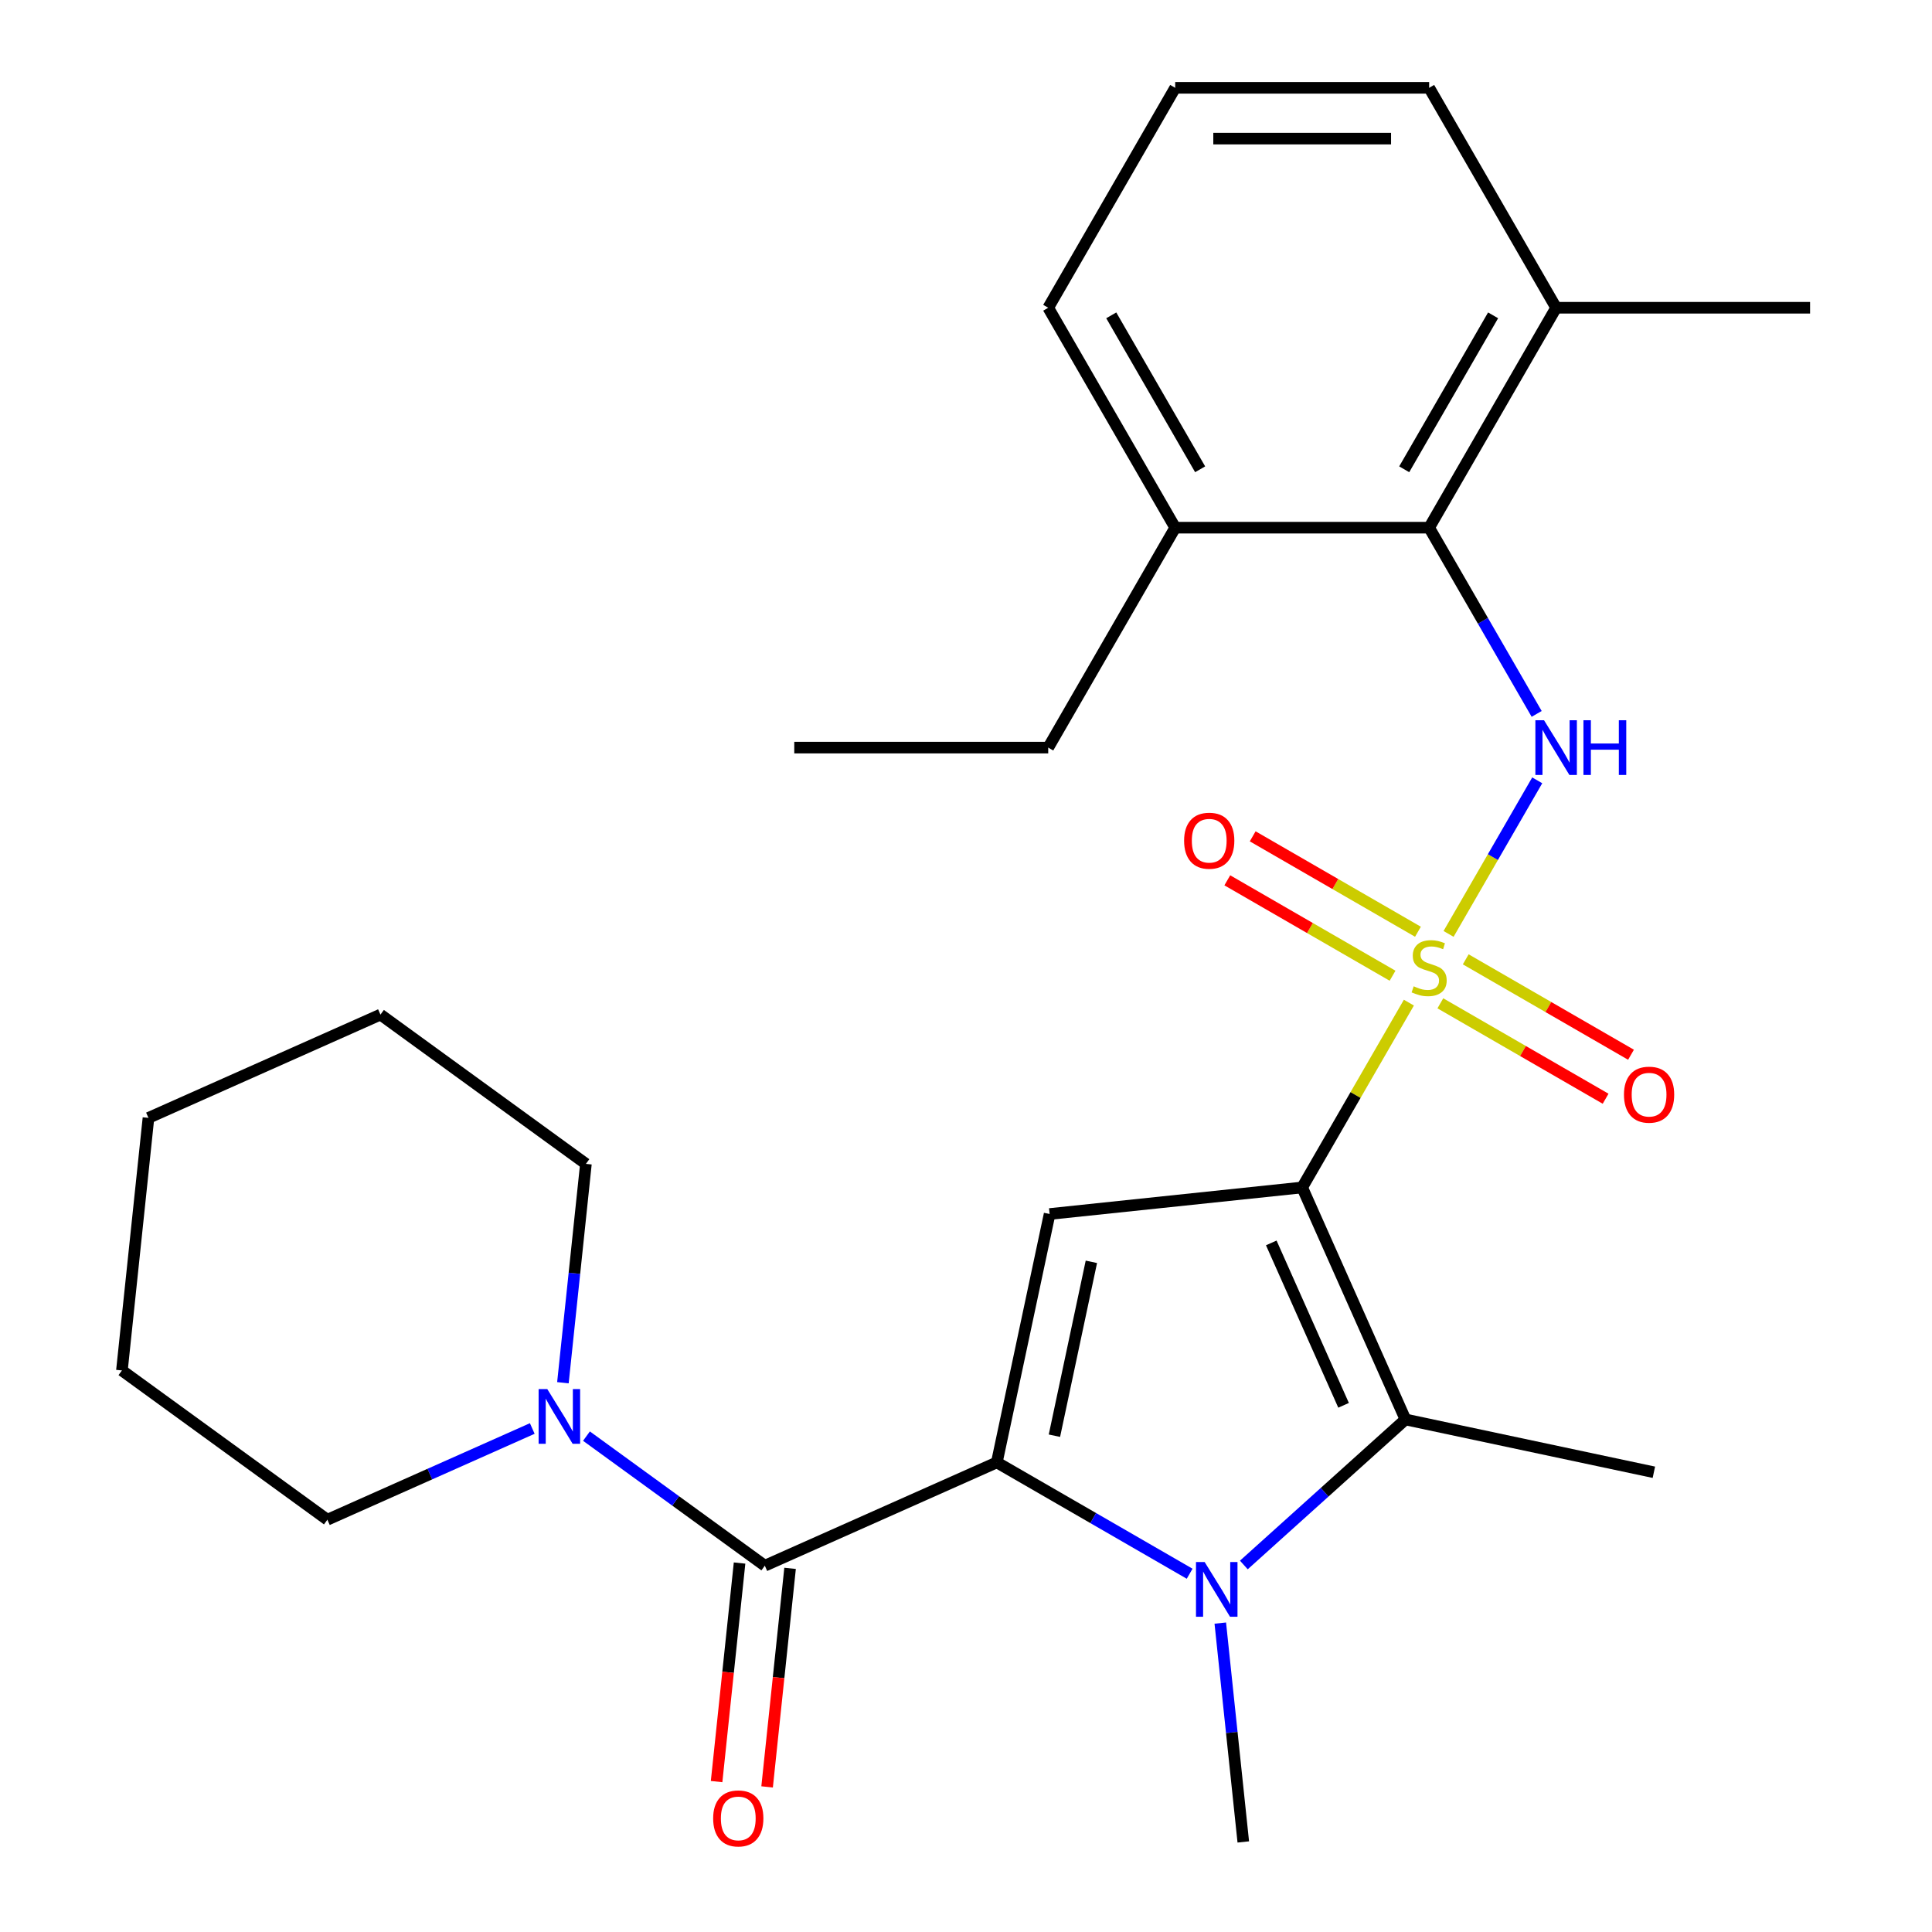 <?xml version='1.0' encoding='iso-8859-1'?>
<svg version='1.1' baseProfile='full'
              xmlns='http://www.w3.org/2000/svg'
                      xmlns:rdkit='http://www.rdkit.org/xml'
                      xmlns:xlink='http://www.w3.org/1999/xlink'
                  xml:space='preserve'
width='1000px' height='1000px' viewBox='0 0 1000 1000'>
<!-- END OF HEADER -->
<rect style='opacity:1.0;fill:#FFFFFF;stroke:none' width='1000' height='1000' x='0' y='0'> </rect>
<path class='bond-0' d='M 729.238,518.959 L 701.621,566.793' style='fill:none;fill-rule:evenodd;stroke:#CCCC00;stroke-width:6px;stroke-linecap:butt;stroke-linejoin:miter;stroke-opacity:1' />
<path class='bond-0' d='M 701.621,566.793 L 674.004,614.627' style='fill:none;fill-rule:evenodd;stroke:#000000;stroke-width:6px;stroke-linecap:butt;stroke-linejoin:miter;stroke-opacity:1' />
<path class='bond-6' d='M 749.776,483.387 L 772.721,443.644' style='fill:none;fill-rule:evenodd;stroke:#CCCC00;stroke-width:6px;stroke-linecap:butt;stroke-linejoin:miter;stroke-opacity:1' />
<path class='bond-6' d='M 772.721,443.644 L 795.666,403.902' style='fill:none;fill-rule:evenodd;stroke:#0000FF;stroke-width:6px;stroke-linecap:butt;stroke-linejoin:miter;stroke-opacity:1' />
<path class='bond-9' d='M 733.932,482.27 L 691.163,457.577' style='fill:none;fill-rule:evenodd;stroke:#CCCC00;stroke-width:6px;stroke-linecap:butt;stroke-linejoin:miter;stroke-opacity:1' />
<path class='bond-9' d='M 691.163,457.577 L 648.393,432.884' style='fill:none;fill-rule:evenodd;stroke:#FF0000;stroke-width:6px;stroke-linecap:butt;stroke-linejoin:miter;stroke-opacity:1' />
<path class='bond-9' d='M 720.788,505.037 L 678.018,480.344' style='fill:none;fill-rule:evenodd;stroke:#CCCC00;stroke-width:6px;stroke-linecap:butt;stroke-linejoin:miter;stroke-opacity:1' />
<path class='bond-9' d='M 678.018,480.344 L 635.249,455.65' style='fill:none;fill-rule:evenodd;stroke:#FF0000;stroke-width:6px;stroke-linecap:butt;stroke-linejoin:miter;stroke-opacity:1' />
<path class='bond-10' d='M 745.52,519.316 L 788.29,544.009' style='fill:none;fill-rule:evenodd;stroke:#CCCC00;stroke-width:6px;stroke-linecap:butt;stroke-linejoin:miter;stroke-opacity:1' />
<path class='bond-10' d='M 788.29,544.009 L 831.059,568.702' style='fill:none;fill-rule:evenodd;stroke:#FF0000;stroke-width:6px;stroke-linecap:butt;stroke-linejoin:miter;stroke-opacity:1' />
<path class='bond-10' d='M 758.665,496.549 L 801.434,521.242' style='fill:none;fill-rule:evenodd;stroke:#CCCC00;stroke-width:6px;stroke-linecap:butt;stroke-linejoin:miter;stroke-opacity:1' />
<path class='bond-10' d='M 801.434,521.242 L 844.204,545.935' style='fill:none;fill-rule:evenodd;stroke:#FF0000;stroke-width:6px;stroke-linecap:butt;stroke-linejoin:miter;stroke-opacity:1' />
<path class='bond-3' d='M 674.004,614.627 L 543.279,628.367' style='fill:none;fill-rule:evenodd;stroke:#000000;stroke-width:6px;stroke-linecap:butt;stroke-linejoin:miter;stroke-opacity:1' />
<path class='bond-4' d='M 674.004,614.627 L 727.467,734.708' style='fill:none;fill-rule:evenodd;stroke:#000000;stroke-width:6px;stroke-linecap:butt;stroke-linejoin:miter;stroke-opacity:1' />
<path class='bond-4' d='M 658.007,643.332 L 695.432,727.389' style='fill:none;fill-rule:evenodd;stroke:#000000;stroke-width:6px;stroke-linecap:butt;stroke-linejoin:miter;stroke-opacity:1' />
<path class='bond-1' d='M 515.95,756.939 L 543.279,628.367' style='fill:none;fill-rule:evenodd;stroke:#000000;stroke-width:6px;stroke-linecap:butt;stroke-linejoin:miter;stroke-opacity:1' />
<path class='bond-1' d='M 545.764,743.119 L 564.894,653.119' style='fill:none;fill-rule:evenodd;stroke:#000000;stroke-width:6px;stroke-linecap:butt;stroke-linejoin:miter;stroke-opacity:1' />
<path class='bond-5' d='M 515.95,756.939 L 395.869,810.403' style='fill:none;fill-rule:evenodd;stroke:#000000;stroke-width:6px;stroke-linecap:butt;stroke-linejoin:miter;stroke-opacity:1' />
<path class='bond-27' d='M 515.95,756.939 L 565.854,785.752' style='fill:none;fill-rule:evenodd;stroke:#000000;stroke-width:6px;stroke-linecap:butt;stroke-linejoin:miter;stroke-opacity:1' />
<path class='bond-27' d='M 565.854,785.752 L 615.759,814.564' style='fill:none;fill-rule:evenodd;stroke:#0000FF;stroke-width:6px;stroke-linecap:butt;stroke-linejoin:miter;stroke-opacity:1' />
<path class='bond-2' d='M 643.811,810.033 L 685.639,772.37' style='fill:none;fill-rule:evenodd;stroke:#0000FF;stroke-width:6px;stroke-linecap:butt;stroke-linejoin:miter;stroke-opacity:1' />
<path class='bond-2' d='M 685.639,772.37 L 727.467,734.708' style='fill:none;fill-rule:evenodd;stroke:#000000;stroke-width:6px;stroke-linecap:butt;stroke-linejoin:miter;stroke-opacity:1' />
<path class='bond-14' d='M 631.618,840.108 L 637.571,896.747' style='fill:none;fill-rule:evenodd;stroke:#0000FF;stroke-width:6px;stroke-linecap:butt;stroke-linejoin:miter;stroke-opacity:1' />
<path class='bond-14' d='M 637.571,896.747 L 643.525,953.387' style='fill:none;fill-rule:evenodd;stroke:#000000;stroke-width:6px;stroke-linecap:butt;stroke-linejoin:miter;stroke-opacity:1' />
<path class='bond-15' d='M 727.467,734.708 L 856.04,762.037' style='fill:none;fill-rule:evenodd;stroke:#000000;stroke-width:6px;stroke-linecap:butt;stroke-linejoin:miter;stroke-opacity:1' />
<path class='bond-8' d='M 395.869,810.403 L 349.712,776.867' style='fill:none;fill-rule:evenodd;stroke:#000000;stroke-width:6px;stroke-linecap:butt;stroke-linejoin:miter;stroke-opacity:1' />
<path class='bond-8' d='M 349.712,776.867 L 303.554,743.332' style='fill:none;fill-rule:evenodd;stroke:#0000FF;stroke-width:6px;stroke-linecap:butt;stroke-linejoin:miter;stroke-opacity:1' />
<path class='bond-11' d='M 382.797,809.029 L 376.852,865.588' style='fill:none;fill-rule:evenodd;stroke:#000000;stroke-width:6px;stroke-linecap:butt;stroke-linejoin:miter;stroke-opacity:1' />
<path class='bond-11' d='M 376.852,865.588 L 370.908,922.147' style='fill:none;fill-rule:evenodd;stroke:#FF0000;stroke-width:6px;stroke-linecap:butt;stroke-linejoin:miter;stroke-opacity:1' />
<path class='bond-11' d='M 408.942,811.777 L 402.997,868.336' style='fill:none;fill-rule:evenodd;stroke:#000000;stroke-width:6px;stroke-linecap:butt;stroke-linejoin:miter;stroke-opacity:1' />
<path class='bond-11' d='M 402.997,868.336 L 397.053,924.895' style='fill:none;fill-rule:evenodd;stroke:#FF0000;stroke-width:6px;stroke-linecap:butt;stroke-linejoin:miter;stroke-opacity:1' />
<path class='bond-7' d='M 795.376,369.512 L 767.551,321.318' style='fill:none;fill-rule:evenodd;stroke:#0000FF;stroke-width:6px;stroke-linecap:butt;stroke-linejoin:miter;stroke-opacity:1' />
<path class='bond-7' d='M 767.551,321.318 L 739.726,273.124' style='fill:none;fill-rule:evenodd;stroke:#000000;stroke-width:6px;stroke-linecap:butt;stroke-linejoin:miter;stroke-opacity:1' />
<path class='bond-12' d='M 739.726,273.124 L 805.449,159.289' style='fill:none;fill-rule:evenodd;stroke:#000000;stroke-width:6px;stroke-linecap:butt;stroke-linejoin:miter;stroke-opacity:1' />
<path class='bond-12' d='M 726.818,242.904 L 772.823,163.22' style='fill:none;fill-rule:evenodd;stroke:#000000;stroke-width:6px;stroke-linecap:butt;stroke-linejoin:miter;stroke-opacity:1' />
<path class='bond-13' d='M 739.726,273.124 L 608.281,273.124' style='fill:none;fill-rule:evenodd;stroke:#000000;stroke-width:6px;stroke-linecap:butt;stroke-linejoin:miter;stroke-opacity:1' />
<path class='bond-16' d='M 291.362,715.695 L 297.315,659.056' style='fill:none;fill-rule:evenodd;stroke:#0000FF;stroke-width:6px;stroke-linecap:butt;stroke-linejoin:miter;stroke-opacity:1' />
<path class='bond-16' d='M 297.315,659.056 L 303.268,602.417' style='fill:none;fill-rule:evenodd;stroke:#000000;stroke-width:6px;stroke-linecap:butt;stroke-linejoin:miter;stroke-opacity:1' />
<path class='bond-17' d='M 275.502,739.386 L 222.475,762.996' style='fill:none;fill-rule:evenodd;stroke:#0000FF;stroke-width:6px;stroke-linecap:butt;stroke-linejoin:miter;stroke-opacity:1' />
<path class='bond-17' d='M 222.475,762.996 L 169.448,786.605' style='fill:none;fill-rule:evenodd;stroke:#000000;stroke-width:6px;stroke-linecap:butt;stroke-linejoin:miter;stroke-opacity:1' />
<path class='bond-19' d='M 805.449,159.289 L 739.726,45.455' style='fill:none;fill-rule:evenodd;stroke:#000000;stroke-width:6px;stroke-linecap:butt;stroke-linejoin:miter;stroke-opacity:1' />
<path class='bond-22' d='M 805.449,159.289 L 936.894,159.289' style='fill:none;fill-rule:evenodd;stroke:#000000;stroke-width:6px;stroke-linecap:butt;stroke-linejoin:miter;stroke-opacity:1' />
<path class='bond-20' d='M 608.281,273.124 L 542.559,159.289' style='fill:none;fill-rule:evenodd;stroke:#000000;stroke-width:6px;stroke-linecap:butt;stroke-linejoin:miter;stroke-opacity:1' />
<path class='bond-20' d='M 621.19,242.904 L 575.184,163.22' style='fill:none;fill-rule:evenodd;stroke:#000000;stroke-width:6px;stroke-linecap:butt;stroke-linejoin:miter;stroke-opacity:1' />
<path class='bond-21' d='M 608.281,273.124 L 542.559,386.958' style='fill:none;fill-rule:evenodd;stroke:#000000;stroke-width:6px;stroke-linecap:butt;stroke-linejoin:miter;stroke-opacity:1' />
<path class='bond-24' d='M 303.268,602.417 L 196.927,525.155' style='fill:none;fill-rule:evenodd;stroke:#000000;stroke-width:6px;stroke-linecap:butt;stroke-linejoin:miter;stroke-opacity:1' />
<path class='bond-23' d='M 169.448,786.605 L 63.106,709.344' style='fill:none;fill-rule:evenodd;stroke:#000000;stroke-width:6px;stroke-linecap:butt;stroke-linejoin:miter;stroke-opacity:1' />
<path class='bond-18' d='M 608.281,45.455 L 542.559,159.289' style='fill:none;fill-rule:evenodd;stroke:#000000;stroke-width:6px;stroke-linecap:butt;stroke-linejoin:miter;stroke-opacity:1' />
<path class='bond-28' d='M 608.281,45.455 L 739.726,45.455' style='fill:none;fill-rule:evenodd;stroke:#000000;stroke-width:6px;stroke-linecap:butt;stroke-linejoin:miter;stroke-opacity:1' />
<path class='bond-28' d='M 627.998,71.743 L 720.01,71.743' style='fill:none;fill-rule:evenodd;stroke:#000000;stroke-width:6px;stroke-linecap:butt;stroke-linejoin:miter;stroke-opacity:1' />
<path class='bond-25' d='M 542.559,386.958 L 411.114,386.958' style='fill:none;fill-rule:evenodd;stroke:#000000;stroke-width:6px;stroke-linecap:butt;stroke-linejoin:miter;stroke-opacity:1' />
<path class='bond-26' d='M 63.106,709.344 L 76.846,578.619' style='fill:none;fill-rule:evenodd;stroke:#000000;stroke-width:6px;stroke-linecap:butt;stroke-linejoin:miter;stroke-opacity:1' />
<path class='bond-29' d='M 196.927,525.155 L 76.846,578.619' style='fill:none;fill-rule:evenodd;stroke:#000000;stroke-width:6px;stroke-linecap:butt;stroke-linejoin:miter;stroke-opacity:1' />
<path  class='atom-0' d='M 731.726 510.513
Q 732.046 510.633, 733.366 511.193
Q 734.686 511.753, 736.126 512.113
Q 737.606 512.433, 739.046 512.433
Q 741.726 512.433, 743.286 511.153
Q 744.846 509.833, 744.846 507.553
Q 744.846 505.993, 744.046 505.033
Q 743.286 504.073, 742.086 503.553
Q 740.886 503.033, 738.886 502.433
Q 736.366 501.673, 734.846 500.953
Q 733.366 500.233, 732.286 498.713
Q 731.246 497.193, 731.246 494.633
Q 731.246 491.073, 733.646 488.873
Q 736.086 486.673, 740.886 486.673
Q 744.166 486.673, 747.886 488.233
L 746.966 491.313
Q 743.566 489.913, 741.006 489.913
Q 738.246 489.913, 736.726 491.073
Q 735.206 492.193, 735.246 494.153
Q 735.246 495.673, 736.006 496.593
Q 736.806 497.513, 737.926 498.033
Q 739.086 498.553, 741.006 499.153
Q 743.566 499.953, 745.086 500.753
Q 746.606 501.553, 747.686 503.193
Q 748.806 504.793, 748.806 507.553
Q 748.806 511.473, 746.166 513.593
Q 743.566 515.673, 739.206 515.673
Q 736.686 515.673, 734.766 515.113
Q 732.886 514.593, 730.646 513.673
L 731.726 510.513
' fill='#CCCC00'/>
<path  class='atom-3' d='M 623.525 808.502
L 632.805 823.502
Q 633.725 824.982, 635.205 827.662
Q 636.685 830.342, 636.765 830.502
L 636.765 808.502
L 640.525 808.502
L 640.525 836.822
L 636.645 836.822
L 626.685 820.422
Q 625.525 818.502, 624.285 816.302
Q 623.085 814.102, 622.725 813.422
L 622.725 836.822
L 619.045 836.822
L 619.045 808.502
L 623.525 808.502
' fill='#0000FF'/>
<path  class='atom-7' d='M 799.189 372.798
L 808.469 387.798
Q 809.389 389.278, 810.869 391.958
Q 812.349 394.638, 812.429 394.798
L 812.429 372.798
L 816.189 372.798
L 816.189 401.118
L 812.309 401.118
L 802.349 384.718
Q 801.189 382.798, 799.949 380.598
Q 798.749 378.398, 798.389 377.718
L 798.389 401.118
L 794.709 401.118
L 794.709 372.798
L 799.189 372.798
' fill='#0000FF'/>
<path  class='atom-7' d='M 819.589 372.798
L 823.429 372.798
L 823.429 384.838
L 837.909 384.838
L 837.909 372.798
L 841.749 372.798
L 841.749 401.118
L 837.909 401.118
L 837.909 388.038
L 823.429 388.038
L 823.429 401.118
L 819.589 401.118
L 819.589 372.798
' fill='#0000FF'/>
<path  class='atom-9' d='M 283.268 718.981
L 292.548 733.981
Q 293.468 735.461, 294.948 738.141
Q 296.428 740.821, 296.508 740.981
L 296.508 718.981
L 300.268 718.981
L 300.268 747.301
L 296.388 747.301
L 286.428 730.901
Q 285.268 728.981, 284.028 726.781
Q 282.828 724.581, 282.468 723.901
L 282.468 747.301
L 278.788 747.301
L 278.788 718.981
L 283.268 718.981
' fill='#0000FF'/>
<path  class='atom-10' d='M 612.892 435.15
Q 612.892 428.35, 616.252 424.55
Q 619.612 420.75, 625.892 420.75
Q 632.172 420.75, 635.532 424.55
Q 638.892 428.35, 638.892 435.15
Q 638.892 442.03, 635.492 445.95
Q 632.092 449.83, 625.892 449.83
Q 619.652 449.83, 616.252 445.95
Q 612.892 442.07, 612.892 435.15
M 625.892 446.63
Q 630.212 446.63, 632.532 443.75
Q 634.892 440.83, 634.892 435.15
Q 634.892 429.59, 632.532 426.79
Q 630.212 423.95, 625.892 423.95
Q 621.572 423.95, 619.212 426.75
Q 616.892 429.55, 616.892 435.15
Q 616.892 440.87, 619.212 443.75
Q 621.572 446.63, 625.892 446.63
' fill='#FF0000'/>
<path  class='atom-11' d='M 840.561 566.595
Q 840.561 559.795, 843.921 555.995
Q 847.281 552.195, 853.561 552.195
Q 859.841 552.195, 863.201 555.995
Q 866.561 559.795, 866.561 566.595
Q 866.561 573.475, 863.161 577.395
Q 859.761 581.275, 853.561 581.275
Q 847.321 581.275, 843.921 577.395
Q 840.561 573.515, 840.561 566.595
M 853.561 578.075
Q 857.881 578.075, 860.201 575.195
Q 862.561 572.275, 862.561 566.595
Q 862.561 561.035, 860.201 558.235
Q 857.881 555.395, 853.561 555.395
Q 849.241 555.395, 846.881 558.195
Q 844.561 560.995, 844.561 566.595
Q 844.561 572.315, 846.881 575.195
Q 849.241 578.075, 853.561 578.075
' fill='#FF0000'/>
<path  class='atom-12' d='M 369.13 941.208
Q 369.13 934.408, 372.49 930.608
Q 375.85 926.808, 382.13 926.808
Q 388.41 926.808, 391.77 930.608
Q 395.13 934.408, 395.13 941.208
Q 395.13 948.088, 391.73 952.008
Q 388.33 955.888, 382.13 955.888
Q 375.89 955.888, 372.49 952.008
Q 369.13 948.128, 369.13 941.208
M 382.13 952.688
Q 386.45 952.688, 388.77 949.808
Q 391.13 946.888, 391.13 941.208
Q 391.13 935.648, 388.77 932.848
Q 386.45 930.008, 382.13 930.008
Q 377.81 930.008, 375.45 932.808
Q 373.13 935.608, 373.13 941.208
Q 373.13 946.928, 375.45 949.808
Q 377.81 952.688, 382.13 952.688
' fill='#FF0000'/>
</svg>
